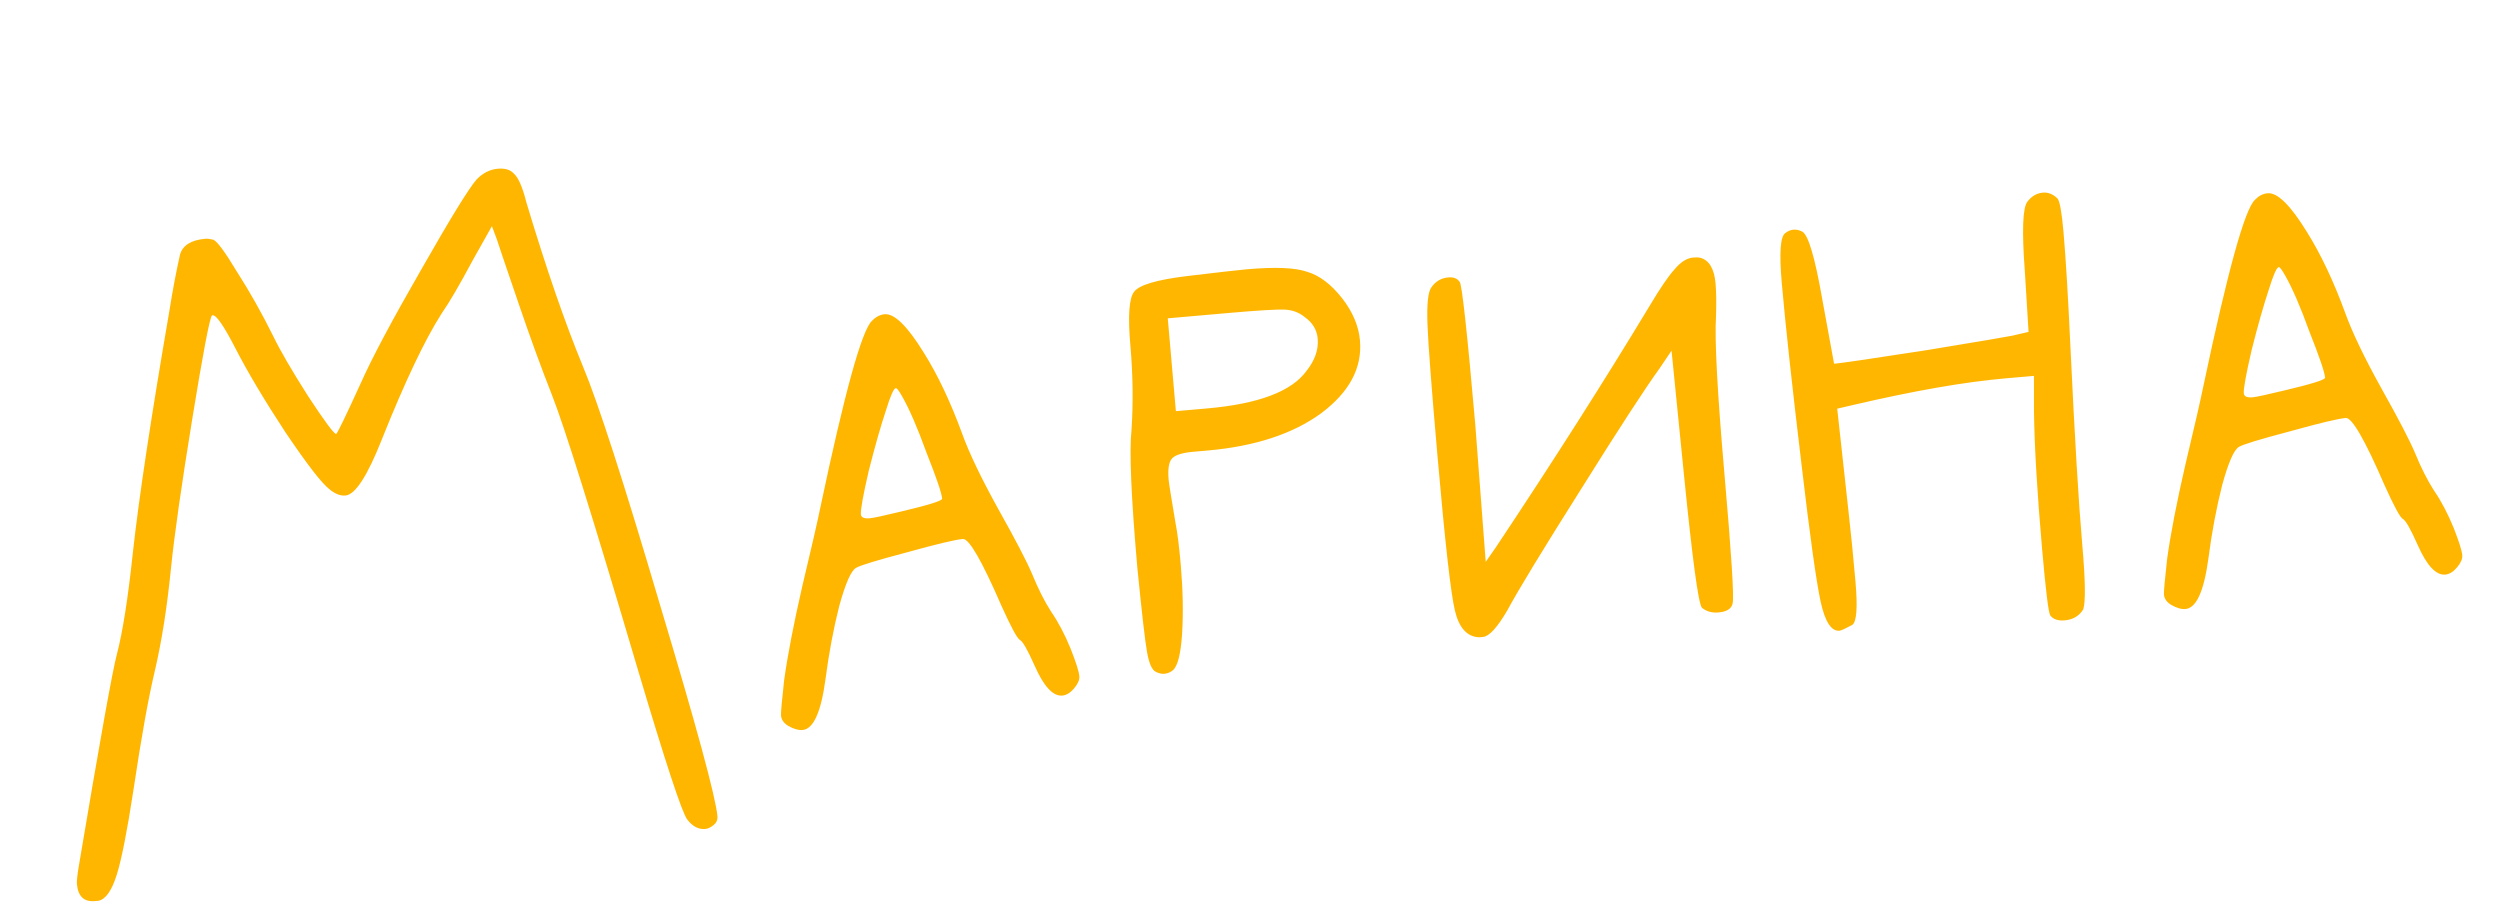 <?xml version="1.0" encoding="UTF-8"?> <svg xmlns="http://www.w3.org/2000/svg" width="94" height="34" viewBox="0 0 94 34" fill="none"> <path d="M17.93 6.736C18.164 6.5 18.426 6.37 18.717 6.344C18.989 6.321 19.189 6.381 19.319 6.526C19.488 6.668 19.647 7.035 19.797 7.628C20.541 10.104 21.248 12.153 21.918 13.775C22.486 15.133 23.451 18.117 24.812 22.728C26.191 27.318 26.912 29.972 26.975 30.69C26.987 30.826 26.938 30.937 26.828 31.025C26.718 31.113 26.615 31.161 26.518 31.169C26.266 31.192 26.041 31.074 25.843 30.818C25.644 30.562 25.019 28.662 23.966 25.119C22.3 19.479 21.228 16.054 20.751 14.845C20.349 13.825 19.938 12.697 19.517 11.464C18.965 9.851 18.689 9.034 18.687 9.015L18.496 8.504L17.785 9.768C17.281 10.711 16.89 11.381 16.612 11.777C15.976 12.771 15.225 14.351 14.359 16.518C13.815 17.895 13.359 18.599 12.99 18.632C12.796 18.649 12.594 18.569 12.383 18.392C12.089 18.163 11.538 17.449 10.729 16.249C9.94 15.048 9.31 13.989 8.839 13.072C8.415 12.249 8.135 11.844 7.999 11.856L7.97 11.858C7.882 11.964 7.634 13.266 7.227 15.764C6.82 18.263 6.554 20.133 6.428 21.375C6.282 22.835 6.081 24.113 5.825 25.21C5.582 26.228 5.313 27.728 5.017 29.708C4.781 31.253 4.571 32.318 4.387 32.9C4.204 33.483 3.978 33.806 3.71 33.869L3.564 33.881C3.157 33.917 2.933 33.702 2.892 33.236C2.884 33.139 2.904 32.932 2.955 32.615C3.752 27.874 4.232 25.203 4.394 24.602C4.614 23.762 4.815 22.484 4.997 20.768C5.226 18.695 5.684 15.665 6.371 11.676C6.497 10.883 6.631 10.177 6.772 9.559C6.879 9.217 7.195 9.024 7.718 8.978C7.796 8.971 7.895 8.982 8.014 9.011C8.155 9.057 8.454 9.461 8.912 10.222C9.387 10.962 9.838 11.763 10.266 12.625C10.528 13.169 10.966 13.922 11.578 14.885C12.209 15.846 12.563 16.323 12.641 16.317C12.696 16.273 13.002 15.64 13.56 14.418C13.984 13.463 14.748 12.028 15.851 10.113C16.952 8.18 17.645 7.054 17.93 6.736ZM34.834 17.014C34.498 16.085 34.192 15.379 33.915 14.895C33.8 14.69 33.722 14.59 33.684 14.593C33.606 14.6 33.483 14.874 33.316 15.417C33.114 16.021 32.898 16.782 32.665 17.702C32.453 18.62 32.354 19.166 32.369 19.34C32.379 19.457 32.491 19.506 32.704 19.487C32.84 19.475 33.224 19.393 33.855 19.24C34.909 18.991 35.432 18.828 35.425 18.75C35.407 18.537 35.209 17.958 34.834 17.014ZM32.788 12.062C32.931 11.913 33.09 11.83 33.264 11.815C33.633 11.783 34.125 12.268 34.74 13.269C35.263 14.103 35.742 15.117 36.179 16.31C36.438 17.03 36.892 17.977 37.542 19.152C38.19 20.307 38.613 21.12 38.811 21.591C39.035 22.139 39.271 22.607 39.52 22.995C39.788 23.382 40.035 23.849 40.258 24.397C40.459 24.907 40.568 25.249 40.583 25.424C40.595 25.56 40.53 25.712 40.388 25.881C40.247 26.049 40.098 26.14 39.943 26.154C39.594 26.185 39.249 25.814 38.908 25.043C38.64 24.441 38.455 24.115 38.353 24.065C38.251 24.015 38.018 23.586 37.654 22.777C36.919 21.083 36.436 20.245 36.203 20.266C35.912 20.291 35.203 20.461 34.078 20.774C32.97 21.067 32.341 21.258 32.193 21.349C32.006 21.444 31.794 21.922 31.556 22.783C31.338 23.643 31.165 24.567 31.036 25.555C30.87 26.782 30.583 27.413 30.176 27.448C30.021 27.462 29.84 27.409 29.634 27.291C29.469 27.188 29.379 27.059 29.366 26.904C29.357 26.807 29.397 26.363 29.484 25.574C29.616 24.624 29.845 23.441 30.17 22.025C30.514 20.587 30.74 19.6 30.849 19.063C31.761 14.742 32.407 12.408 32.788 12.062ZM49.065 11.928C48.854 11.751 48.601 11.656 48.307 11.642C48.012 11.629 47.332 11.669 46.265 11.762L43.908 11.969L44.213 15.46L45.377 15.358C47.317 15.189 48.566 14.718 49.124 13.946C49.441 13.547 49.581 13.143 49.546 12.736C49.517 12.406 49.356 12.137 49.065 11.928ZM44.619 10.382C45.819 10.238 46.574 10.152 46.884 10.125C47.951 10.032 48.706 10.063 49.15 10.22C49.611 10.355 50.051 10.688 50.468 11.219C50.865 11.731 51.087 12.259 51.135 12.802C51.225 13.83 50.738 14.743 49.674 15.54C48.608 16.317 47.183 16.784 45.398 16.94L45.253 16.953L44.875 16.986C44.467 17.021 44.201 17.103 44.075 17.231C43.95 17.36 43.905 17.628 43.94 18.035C43.952 18.171 44.039 18.72 44.202 19.683C44.269 20.009 44.334 20.522 44.395 21.22C44.478 22.171 44.495 23.039 44.447 23.825C44.397 24.592 44.281 25.051 44.098 25.204C43.897 25.359 43.684 25.377 43.458 25.26C43.316 25.195 43.206 24.95 43.13 24.527C43.054 24.103 42.932 23.039 42.763 21.334C42.53 18.676 42.458 16.953 42.545 16.163C42.612 15.141 42.598 14.087 42.503 13C42.404 11.875 42.453 11.197 42.647 10.965C42.84 10.713 43.498 10.519 44.619 10.382ZM53.817 10.809C53.973 10.58 54.187 10.454 54.458 10.43C54.652 10.413 54.794 10.469 54.883 10.598C54.97 10.688 55.165 12.479 55.471 15.971L55.863 21.126L56.254 20.564C58.396 17.347 60.321 14.325 62.028 11.497C62.42 10.838 62.732 10.38 62.964 10.126C63.194 9.851 63.425 9.704 63.658 9.684C63.774 9.673 63.862 9.676 63.922 9.69C64.262 9.777 64.457 10.102 64.506 10.665C64.531 10.956 64.537 11.356 64.523 11.866C64.465 12.77 64.572 14.764 64.841 17.848C65.103 20.835 65.205 22.449 65.147 22.688C65.106 22.887 64.93 23 64.62 23.028C64.368 23.05 64.157 22.99 63.989 22.848C63.855 22.665 63.633 21.013 63.321 17.893L62.85 13.185L62.409 13.839C61.851 14.611 60.86 16.134 59.437 18.409C58.012 20.664 57.089 22.181 56.669 22.961C56.295 23.6 55.991 23.929 55.758 23.95L55.613 23.962C55.162 23.943 54.859 23.608 54.704 22.957C54.549 22.306 54.331 20.37 54.05 17.15C53.824 14.57 53.698 12.91 53.672 12.17C53.647 11.429 53.695 10.976 53.817 10.809ZM76.227 7.587C76.385 7.378 76.58 7.263 76.813 7.243C77.007 7.226 77.189 7.298 77.359 7.459C77.445 7.549 77.522 7.972 77.588 8.729C77.674 9.718 77.761 11.157 77.848 13.045C78.009 16.452 78.157 18.921 78.291 20.454C78.41 21.811 78.423 22.631 78.33 22.913C78.176 23.161 77.944 23.299 77.633 23.326C77.381 23.348 77.2 23.285 77.089 23.139C77.021 23.027 76.919 22.196 76.783 20.644C76.598 18.53 76.496 16.809 76.478 15.481L76.477 14.133L75.401 14.227C73.868 14.361 71.962 14.694 69.683 15.226L69.079 15.366L69.513 19.316C69.599 20.071 69.683 20.923 69.766 21.874C69.851 22.844 69.81 23.385 69.644 23.497C69.383 23.637 69.223 23.71 69.165 23.715C68.855 23.742 68.617 23.372 68.452 22.604C68.285 21.818 68.049 20.118 67.742 17.506C67.382 14.508 67.132 12.214 66.993 10.623C66.897 9.518 66.94 8.898 67.124 8.765C67.326 8.61 67.539 8.592 67.764 8.709C67.989 8.826 68.239 9.664 68.512 11.223L68.961 13.676L68.99 13.674C69.262 13.65 70.41 13.481 72.435 13.167C74.458 12.834 75.537 12.651 75.671 12.62L76.274 12.479L76.134 10.205C76.021 8.69 76.052 7.817 76.227 7.587ZM86.832 12.464C86.497 11.536 86.191 10.83 85.914 10.346C85.798 10.141 85.721 10.04 85.682 10.044C85.604 10.05 85.482 10.325 85.314 10.867C85.113 11.472 84.896 12.233 84.664 13.153C84.451 14.07 84.352 14.617 84.367 14.791C84.378 14.908 84.489 14.956 84.703 14.938C84.839 14.926 85.222 14.843 85.854 14.69C86.907 14.442 87.43 14.279 87.424 14.201C87.405 13.988 87.208 13.409 86.832 12.464ZM84.786 7.513C84.93 7.363 85.088 7.281 85.263 7.266C85.632 7.233 86.124 7.718 86.739 8.72C87.261 9.554 87.741 10.567 88.178 11.76C88.436 12.481 88.89 13.428 89.54 14.602C90.189 15.758 90.612 16.571 90.809 17.042C91.033 17.589 91.27 18.057 91.519 18.446C91.787 18.833 92.033 19.3 92.257 19.847C92.458 20.358 92.566 20.7 92.581 20.875C92.593 21.01 92.528 21.163 92.387 21.331C92.245 21.5 92.097 21.591 91.942 21.605C91.592 21.635 91.247 21.265 90.906 20.493C90.638 19.891 90.454 19.565 90.351 19.516C90.249 19.466 90.016 19.037 89.652 18.228C88.918 16.533 88.434 15.696 88.201 15.716C87.91 15.742 87.202 15.911 86.076 16.225C84.968 16.517 84.34 16.709 84.191 16.8C84.004 16.895 83.792 17.373 83.555 18.234C83.337 19.093 83.163 20.017 83.035 21.006C82.868 22.233 82.582 22.863 82.174 22.899C82.019 22.913 81.838 22.86 81.633 22.741C81.467 22.639 81.378 22.509 81.364 22.354C81.356 22.257 81.395 21.814 81.483 21.025C81.614 20.075 81.843 18.892 82.169 17.476C82.512 16.038 82.739 15.051 82.848 14.514C83.76 10.192 84.406 7.859 84.786 7.513Z" fill="#FFB600"></path> </svg> 